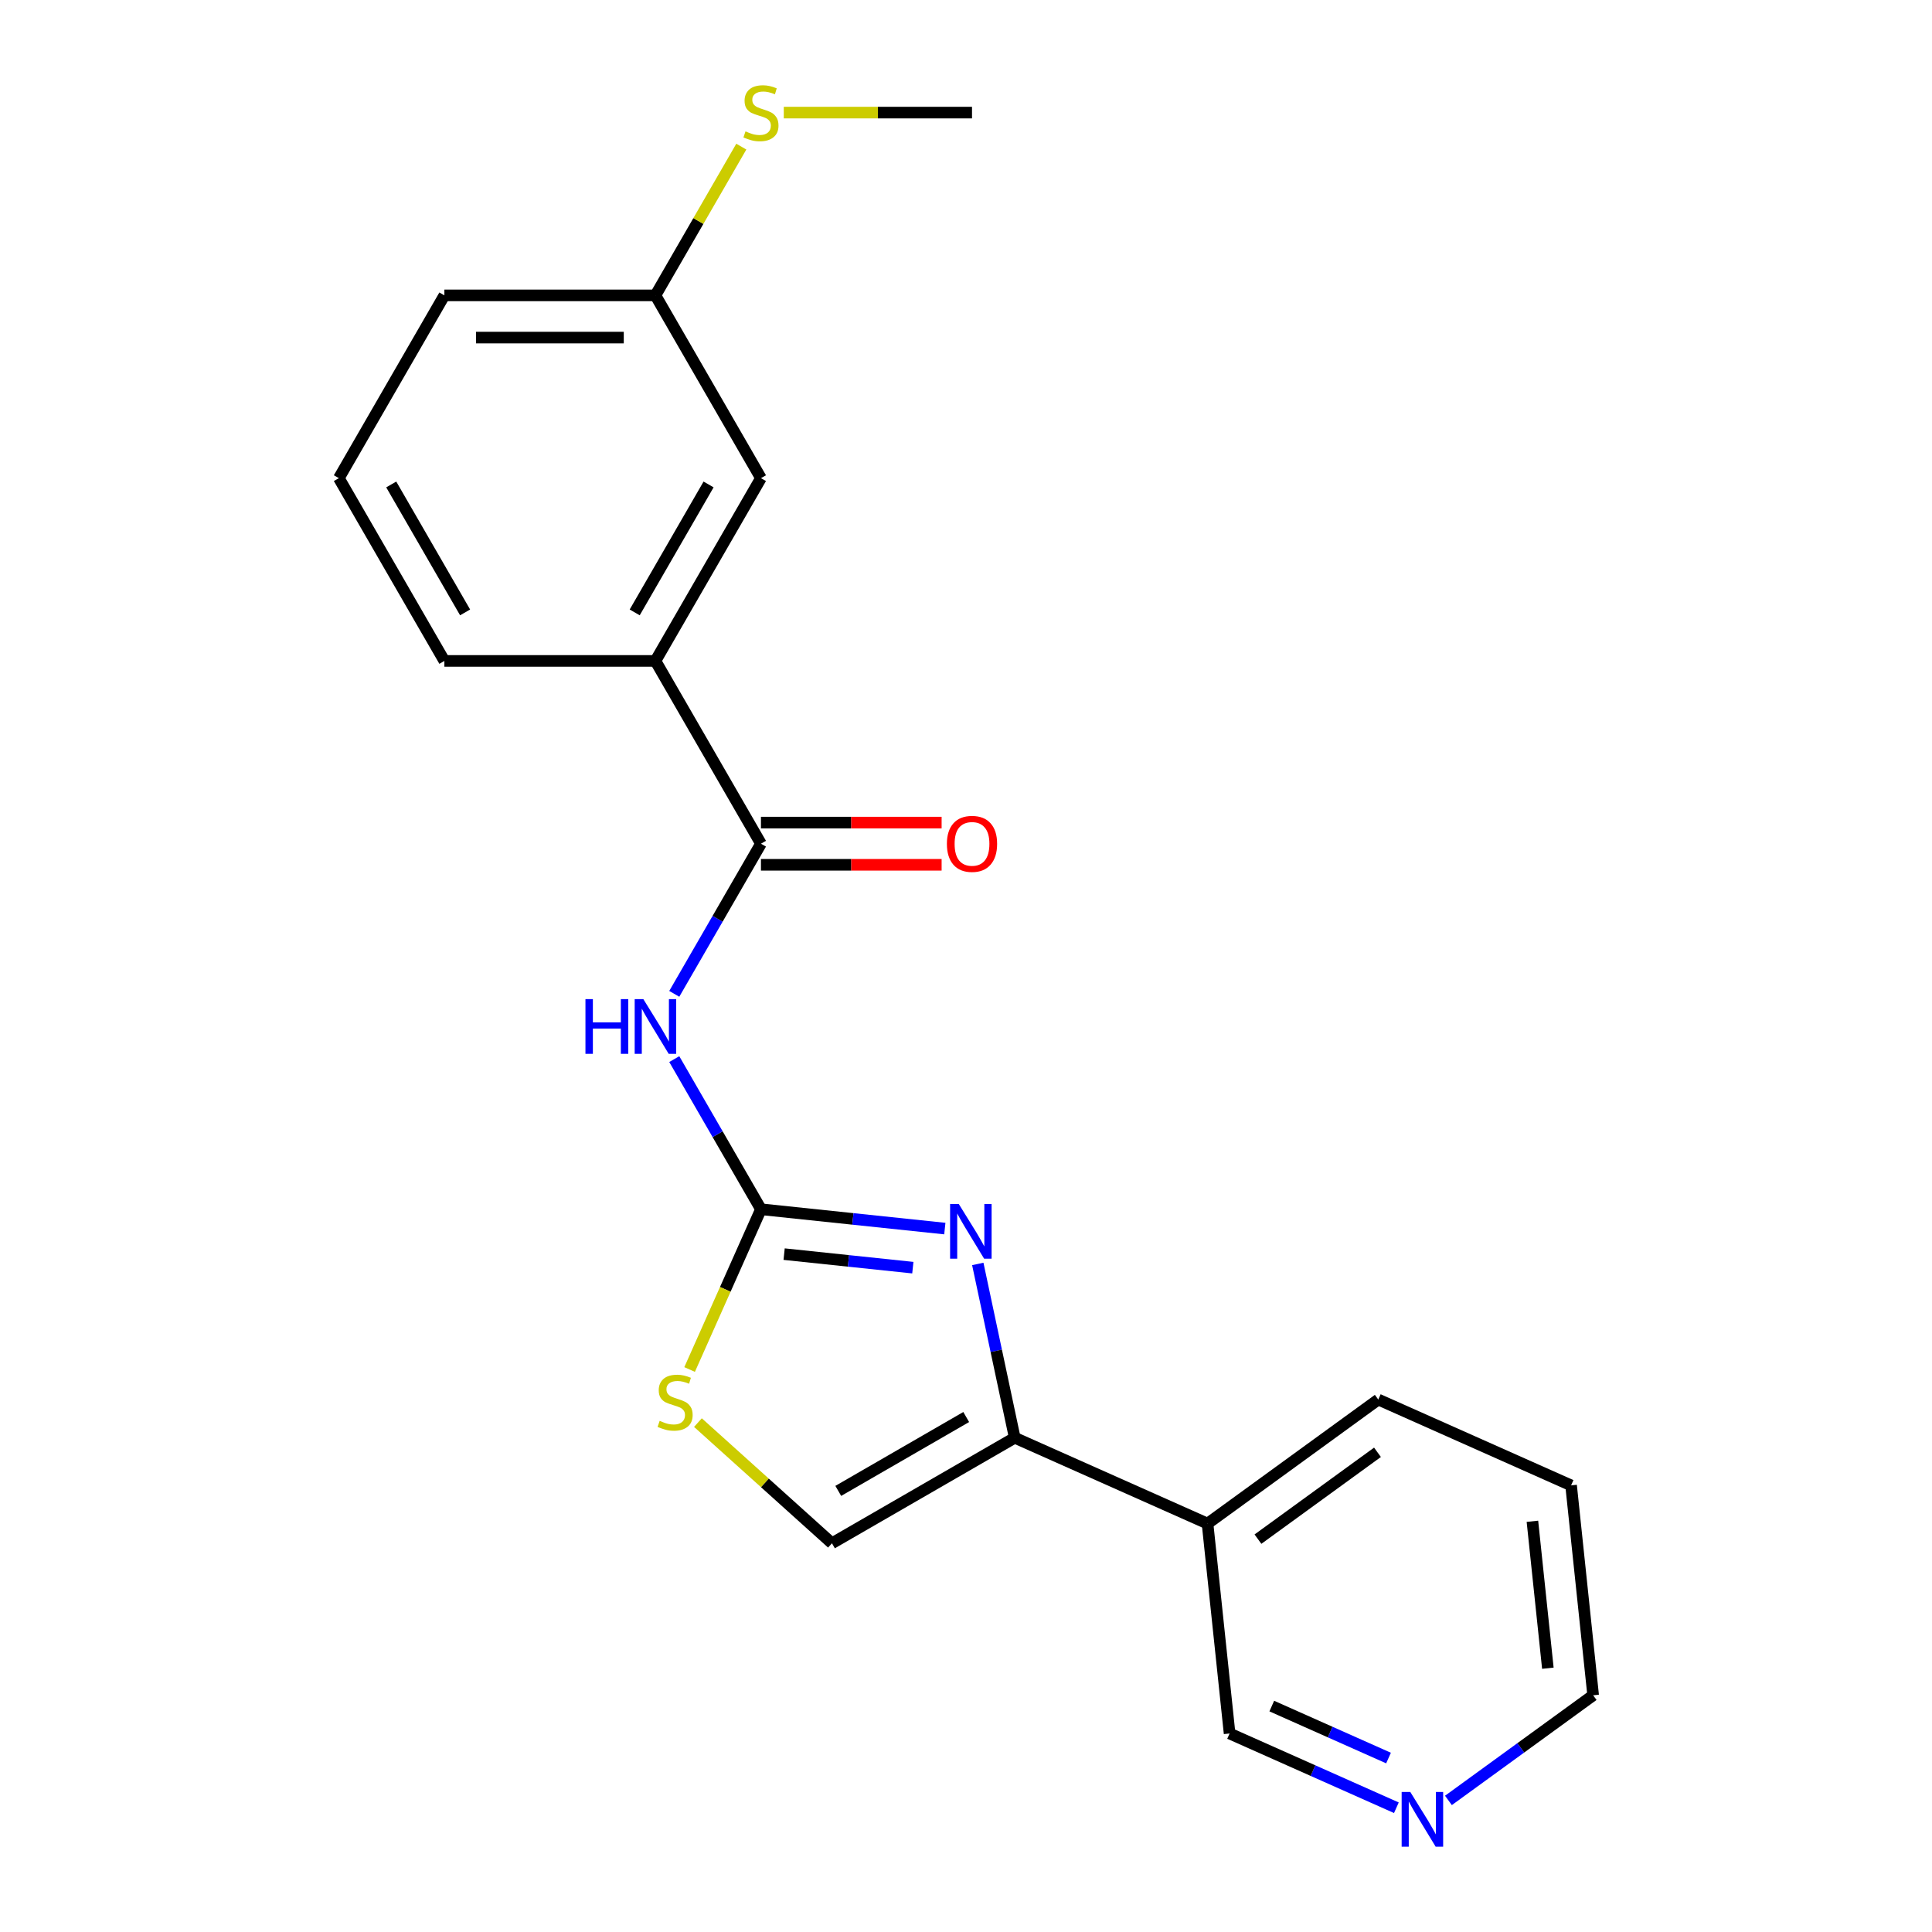<?xml version='1.0' encoding='iso-8859-1'?>
<svg version='1.1' baseProfile='full'
              xmlns='http://www.w3.org/2000/svg'
                      xmlns:rdkit='http://www.rdkit.org/xml'
                      xmlns:xlink='http://www.w3.org/1999/xlink'
                  xml:space='preserve'
width='1000px' height='1000px' viewBox='0 0 1000 1000'>
<!-- END OF HEADER -->
<rect style='opacity:1.0;fill:#FFFFFF;stroke:none' width='1000' height='1000' x='0' y='0'> </rect>
<path class='bond-0' d='M 393.87,625.907 L 441.455,630.908' style='fill:none;fill-rule:evenodd;stroke:#000000;stroke-width:6px;stroke-linecap:butt;stroke-linejoin:miter;stroke-opacity:1' />
<path class='bond-0' d='M 441.455,630.908 L 489.04,635.91' style='fill:none;fill-rule:evenodd;stroke:#0000FF;stroke-width:6px;stroke-linecap:butt;stroke-linejoin:miter;stroke-opacity:1' />
<path class='bond-0' d='M 405.862,649.135 L 439.171,652.636' style='fill:none;fill-rule:evenodd;stroke:#000000;stroke-width:6px;stroke-linecap:butt;stroke-linejoin:miter;stroke-opacity:1' />
<path class='bond-0' d='M 439.171,652.636 L 472.481,656.137' style='fill:none;fill-rule:evenodd;stroke:#0000FF;stroke-width:6px;stroke-linecap:butt;stroke-linejoin:miter;stroke-opacity:1' />
<path class='bond-1' d='M 393.87,625.907 L 371.436,587.05' style='fill:none;fill-rule:evenodd;stroke:#000000;stroke-width:6px;stroke-linecap:butt;stroke-linejoin:miter;stroke-opacity:1' />
<path class='bond-1' d='M 371.436,587.05 L 349.002,548.193' style='fill:none;fill-rule:evenodd;stroke:#0000FF;stroke-width:6px;stroke-linecap:butt;stroke-linejoin:miter;stroke-opacity:1' />
<path class='bond-4' d='M 393.87,625.907 L 375.405,667.379' style='fill:none;fill-rule:evenodd;stroke:#000000;stroke-width:6px;stroke-linecap:butt;stroke-linejoin:miter;stroke-opacity:1' />
<path class='bond-4' d='M 375.405,667.379 L 356.941,708.851' style='fill:none;fill-rule:evenodd;stroke:#CCCC00;stroke-width:6px;stroke-linecap:butt;stroke-linejoin:miter;stroke-opacity:1' />
<path class='bond-2' d='M 506.101,654.216 L 515.662,699.197' style='fill:none;fill-rule:evenodd;stroke:#0000FF;stroke-width:6px;stroke-linecap:butt;stroke-linejoin:miter;stroke-opacity:1' />
<path class='bond-2' d='M 515.662,699.197 L 525.223,744.178' style='fill:none;fill-rule:evenodd;stroke:#000000;stroke-width:6px;stroke-linecap:butt;stroke-linejoin:miter;stroke-opacity:1' />
<path class='bond-3' d='M 349.002,514.412 L 371.436,475.555' style='fill:none;fill-rule:evenodd;stroke:#0000FF;stroke-width:6px;stroke-linecap:butt;stroke-linejoin:miter;stroke-opacity:1' />
<path class='bond-3' d='M 371.436,475.555 L 393.87,436.698' style='fill:none;fill-rule:evenodd;stroke:#000000;stroke-width:6px;stroke-linecap:butt;stroke-linejoin:miter;stroke-opacity:1' />
<path class='bond-7' d='M 525.223,744.178 L 625.019,788.61' style='fill:none;fill-rule:evenodd;stroke:#000000;stroke-width:6px;stroke-linecap:butt;stroke-linejoin:miter;stroke-opacity:1' />
<path class='bond-21' d='M 525.223,744.178 L 430.619,798.798' style='fill:none;fill-rule:evenodd;stroke:#000000;stroke-width:6px;stroke-linecap:butt;stroke-linejoin:miter;stroke-opacity:1' />
<path class='bond-21' d='M 500.109,733.45 L 433.886,771.684' style='fill:none;fill-rule:evenodd;stroke:#000000;stroke-width:6px;stroke-linecap:butt;stroke-linejoin:miter;stroke-opacity:1' />
<path class='bond-6' d='M 393.87,436.698 L 339.25,342.094' style='fill:none;fill-rule:evenodd;stroke:#000000;stroke-width:6px;stroke-linecap:butt;stroke-linejoin:miter;stroke-opacity:1' />
<path class='bond-8' d='M 393.87,447.622 L 440.624,447.622' style='fill:none;fill-rule:evenodd;stroke:#000000;stroke-width:6px;stroke-linecap:butt;stroke-linejoin:miter;stroke-opacity:1' />
<path class='bond-8' d='M 440.624,447.622 L 487.379,447.622' style='fill:none;fill-rule:evenodd;stroke:#FF0000;stroke-width:6px;stroke-linecap:butt;stroke-linejoin:miter;stroke-opacity:1' />
<path class='bond-8' d='M 393.87,425.774 L 440.624,425.774' style='fill:none;fill-rule:evenodd;stroke:#000000;stroke-width:6px;stroke-linecap:butt;stroke-linejoin:miter;stroke-opacity:1' />
<path class='bond-8' d='M 440.624,425.774 L 487.379,425.774' style='fill:none;fill-rule:evenodd;stroke:#FF0000;stroke-width:6px;stroke-linecap:butt;stroke-linejoin:miter;stroke-opacity:1' />
<path class='bond-5' d='M 361.249,736.337 L 395.934,767.567' style='fill:none;fill-rule:evenodd;stroke:#CCCC00;stroke-width:6px;stroke-linecap:butt;stroke-linejoin:miter;stroke-opacity:1' />
<path class='bond-5' d='M 395.934,767.567 L 430.619,798.798' style='fill:none;fill-rule:evenodd;stroke:#000000;stroke-width:6px;stroke-linecap:butt;stroke-linejoin:miter;stroke-opacity:1' />
<path class='bond-9' d='M 339.25,342.094 L 393.87,247.49' style='fill:none;fill-rule:evenodd;stroke:#000000;stroke-width:6px;stroke-linecap:butt;stroke-linejoin:miter;stroke-opacity:1' />
<path class='bond-9' d='M 328.522,316.979 L 366.756,250.756' style='fill:none;fill-rule:evenodd;stroke:#000000;stroke-width:6px;stroke-linecap:butt;stroke-linejoin:miter;stroke-opacity:1' />
<path class='bond-14' d='M 339.25,342.094 L 230.01,342.094' style='fill:none;fill-rule:evenodd;stroke:#000000;stroke-width:6px;stroke-linecap:butt;stroke-linejoin:miter;stroke-opacity:1' />
<path class='bond-13' d='M 625.019,788.61 L 636.437,897.251' style='fill:none;fill-rule:evenodd;stroke:#000000;stroke-width:6px;stroke-linecap:butt;stroke-linejoin:miter;stroke-opacity:1' />
<path class='bond-16' d='M 625.019,788.61 L 713.395,724.4' style='fill:none;fill-rule:evenodd;stroke:#000000;stroke-width:6px;stroke-linecap:butt;stroke-linejoin:miter;stroke-opacity:1' />
<path class='bond-16' d='M 651.117,796.654 L 712.981,751.707' style='fill:none;fill-rule:evenodd;stroke:#000000;stroke-width:6px;stroke-linecap:butt;stroke-linejoin:miter;stroke-opacity:1' />
<path class='bond-11' d='M 393.87,247.49 L 339.25,152.885' style='fill:none;fill-rule:evenodd;stroke:#000000;stroke-width:6px;stroke-linecap:butt;stroke-linejoin:miter;stroke-opacity:1' />
<path class='bond-10' d='M 722.762,935.685 L 679.6,916.468' style='fill:none;fill-rule:evenodd;stroke:#0000FF;stroke-width:6px;stroke-linecap:butt;stroke-linejoin:miter;stroke-opacity:1' />
<path class='bond-10' d='M 679.6,916.468 L 636.437,897.251' style='fill:none;fill-rule:evenodd;stroke:#000000;stroke-width:6px;stroke-linecap:butt;stroke-linejoin:miter;stroke-opacity:1' />
<path class='bond-10' d='M 718.699,909.961 L 688.486,896.509' style='fill:none;fill-rule:evenodd;stroke:#0000FF;stroke-width:6px;stroke-linecap:butt;stroke-linejoin:miter;stroke-opacity:1' />
<path class='bond-10' d='M 688.486,896.509 L 658.272,883.057' style='fill:none;fill-rule:evenodd;stroke:#000000;stroke-width:6px;stroke-linecap:butt;stroke-linejoin:miter;stroke-opacity:1' />
<path class='bond-23' d='M 749.704,931.895 L 787.157,904.684' style='fill:none;fill-rule:evenodd;stroke:#0000FF;stroke-width:6px;stroke-linecap:butt;stroke-linejoin:miter;stroke-opacity:1' />
<path class='bond-23' d='M 787.157,904.684 L 824.609,877.473' style='fill:none;fill-rule:evenodd;stroke:#000000;stroke-width:6px;stroke-linecap:butt;stroke-linejoin:miter;stroke-opacity:1' />
<path class='bond-12' d='M 339.25,152.885 L 361.476,114.389' style='fill:none;fill-rule:evenodd;stroke:#000000;stroke-width:6px;stroke-linecap:butt;stroke-linejoin:miter;stroke-opacity:1' />
<path class='bond-12' d='M 361.476,114.389 L 383.702,75.892' style='fill:none;fill-rule:evenodd;stroke:#CCCC00;stroke-width:6px;stroke-linecap:butt;stroke-linejoin:miter;stroke-opacity:1' />
<path class='bond-22' d='M 339.25,152.885 L 230.01,152.885' style='fill:none;fill-rule:evenodd;stroke:#000000;stroke-width:6px;stroke-linecap:butt;stroke-linejoin:miter;stroke-opacity:1' />
<path class='bond-22' d='M 322.864,174.733 L 246.396,174.733' style='fill:none;fill-rule:evenodd;stroke:#000000;stroke-width:6px;stroke-linecap:butt;stroke-linejoin:miter;stroke-opacity:1' />
<path class='bond-19' d='M 405.681,58.281 L 454.395,58.281' style='fill:none;fill-rule:evenodd;stroke:#CCCC00;stroke-width:6px;stroke-linecap:butt;stroke-linejoin:miter;stroke-opacity:1' />
<path class='bond-19' d='M 454.395,58.281 L 503.11,58.281' style='fill:none;fill-rule:evenodd;stroke:#000000;stroke-width:6px;stroke-linecap:butt;stroke-linejoin:miter;stroke-opacity:1' />
<path class='bond-15' d='M 230.01,342.094 L 175.391,247.49' style='fill:none;fill-rule:evenodd;stroke:#000000;stroke-width:6px;stroke-linecap:butt;stroke-linejoin:miter;stroke-opacity:1' />
<path class='bond-15' d='M 240.738,316.979 L 202.504,250.756' style='fill:none;fill-rule:evenodd;stroke:#000000;stroke-width:6px;stroke-linecap:butt;stroke-linejoin:miter;stroke-opacity:1' />
<path class='bond-18' d='M 175.391,247.49 L 230.01,152.885' style='fill:none;fill-rule:evenodd;stroke:#000000;stroke-width:6px;stroke-linecap:butt;stroke-linejoin:miter;stroke-opacity:1' />
<path class='bond-20' d='M 713.395,724.4 L 813.191,768.832' style='fill:none;fill-rule:evenodd;stroke:#000000;stroke-width:6px;stroke-linecap:butt;stroke-linejoin:miter;stroke-opacity:1' />
<path class='bond-17' d='M 824.609,877.473 L 813.191,768.832' style='fill:none;fill-rule:evenodd;stroke:#000000;stroke-width:6px;stroke-linecap:butt;stroke-linejoin:miter;stroke-opacity:1' />
<path class='bond-17' d='M 801.168,863.461 L 793.175,787.412' style='fill:none;fill-rule:evenodd;stroke:#000000;stroke-width:6px;stroke-linecap:butt;stroke-linejoin:miter;stroke-opacity:1' />
<path  class='atom-1' d='M 496.251 623.165
L 505.531 638.165
Q 506.451 639.645, 507.931 642.325
Q 509.411 645.005, 509.491 645.165
L 509.491 623.165
L 513.251 623.165
L 513.251 651.485
L 509.371 651.485
L 499.411 635.085
Q 498.251 633.165, 497.011 630.965
Q 495.811 628.765, 495.451 628.085
L 495.451 651.485
L 491.771 651.485
L 491.771 623.165
L 496.251 623.165
' fill='#0000FF'/>
<path  class='atom-2' d='M 303.03 517.142
L 306.87 517.142
L 306.87 529.182
L 321.35 529.182
L 321.35 517.142
L 325.19 517.142
L 325.19 545.462
L 321.35 545.462
L 321.35 532.382
L 306.87 532.382
L 306.87 545.462
L 303.03 545.462
L 303.03 517.142
' fill='#0000FF'/>
<path  class='atom-2' d='M 332.99 517.142
L 342.27 532.142
Q 343.19 533.622, 344.67 536.302
Q 346.15 538.982, 346.23 539.142
L 346.23 517.142
L 349.99 517.142
L 349.99 545.462
L 346.11 545.462
L 336.15 529.062
Q 334.99 527.142, 333.75 524.942
Q 332.55 522.742, 332.19 522.062
L 332.19 545.462
L 328.51 545.462
L 328.51 517.142
L 332.99 517.142
' fill='#0000FF'/>
<path  class='atom-5' d='M 341.438 735.422
Q 341.758 735.542, 343.078 736.102
Q 344.398 736.662, 345.838 737.022
Q 347.318 737.342, 348.758 737.342
Q 351.438 737.342, 352.998 736.062
Q 354.558 734.742, 354.558 732.462
Q 354.558 730.902, 353.758 729.942
Q 352.998 728.982, 351.798 728.462
Q 350.598 727.942, 348.598 727.342
Q 346.078 726.582, 344.558 725.862
Q 343.078 725.142, 341.998 723.622
Q 340.958 722.102, 340.958 719.542
Q 340.958 715.982, 343.358 713.782
Q 345.798 711.582, 350.598 711.582
Q 353.878 711.582, 357.598 713.142
L 356.678 716.222
Q 353.278 714.822, 350.718 714.822
Q 347.958 714.822, 346.438 715.982
Q 344.918 717.102, 344.958 719.062
Q 344.958 720.582, 345.718 721.502
Q 346.518 722.422, 347.638 722.942
Q 348.798 723.462, 350.718 724.062
Q 353.278 724.862, 354.798 725.662
Q 356.318 726.462, 357.398 728.102
Q 358.518 729.702, 358.518 732.462
Q 358.518 736.382, 355.878 738.502
Q 353.278 740.582, 348.918 740.582
Q 346.398 740.582, 344.478 740.022
Q 342.598 739.502, 340.358 738.582
L 341.438 735.422
' fill='#CCCC00'/>
<path  class='atom-9' d='M 490.11 436.778
Q 490.11 429.978, 493.47 426.178
Q 496.83 422.378, 503.11 422.378
Q 509.39 422.378, 512.75 426.178
Q 516.11 429.978, 516.11 436.778
Q 516.11 443.658, 512.71 447.578
Q 509.31 451.458, 503.11 451.458
Q 496.87 451.458, 493.47 447.578
Q 490.11 443.698, 490.11 436.778
M 503.11 448.258
Q 507.43 448.258, 509.75 445.378
Q 512.11 442.458, 512.11 436.778
Q 512.11 431.218, 509.75 428.418
Q 507.43 425.578, 503.11 425.578
Q 498.79 425.578, 496.43 428.378
Q 494.11 431.178, 494.11 436.778
Q 494.11 442.498, 496.43 445.378
Q 498.79 448.258, 503.11 448.258
' fill='#FF0000'/>
<path  class='atom-11' d='M 729.973 927.523
L 739.253 942.523
Q 740.173 944.003, 741.653 946.683
Q 743.133 949.363, 743.213 949.523
L 743.213 927.523
L 746.973 927.523
L 746.973 955.843
L 743.093 955.843
L 733.133 939.443
Q 731.973 937.523, 730.733 935.323
Q 729.533 933.123, 729.173 932.443
L 729.173 955.843
L 725.493 955.843
L 725.493 927.523
L 729.973 927.523
' fill='#0000FF'/>
<path  class='atom-13' d='M 385.87 68.001
Q 386.19 68.121, 387.51 68.681
Q 388.83 69.241, 390.27 69.601
Q 391.75 69.921, 393.19 69.921
Q 395.87 69.921, 397.43 68.641
Q 398.99 67.321, 398.99 65.041
Q 398.99 63.481, 398.19 62.521
Q 397.43 61.561, 396.23 61.041
Q 395.03 60.521, 393.03 59.921
Q 390.51 59.161, 388.99 58.441
Q 387.51 57.721, 386.43 56.201
Q 385.39 54.681, 385.39 52.121
Q 385.39 48.561, 387.79 46.361
Q 390.23 44.161, 395.03 44.161
Q 398.31 44.161, 402.03 45.721
L 401.11 48.801
Q 397.71 47.401, 395.15 47.401
Q 392.39 47.401, 390.87 48.561
Q 389.35 49.681, 389.39 51.641
Q 389.39 53.161, 390.15 54.081
Q 390.95 55.001, 392.07 55.521
Q 393.23 56.041, 395.15 56.641
Q 397.71 57.441, 399.23 58.241
Q 400.75 59.041, 401.83 60.681
Q 402.95 62.281, 402.95 65.041
Q 402.95 68.961, 400.31 71.081
Q 397.71 73.161, 393.35 73.161
Q 390.83 73.161, 388.91 72.601
Q 387.03 72.081, 384.79 71.161
L 385.87 68.001
' fill='#CCCC00'/>
</svg>
